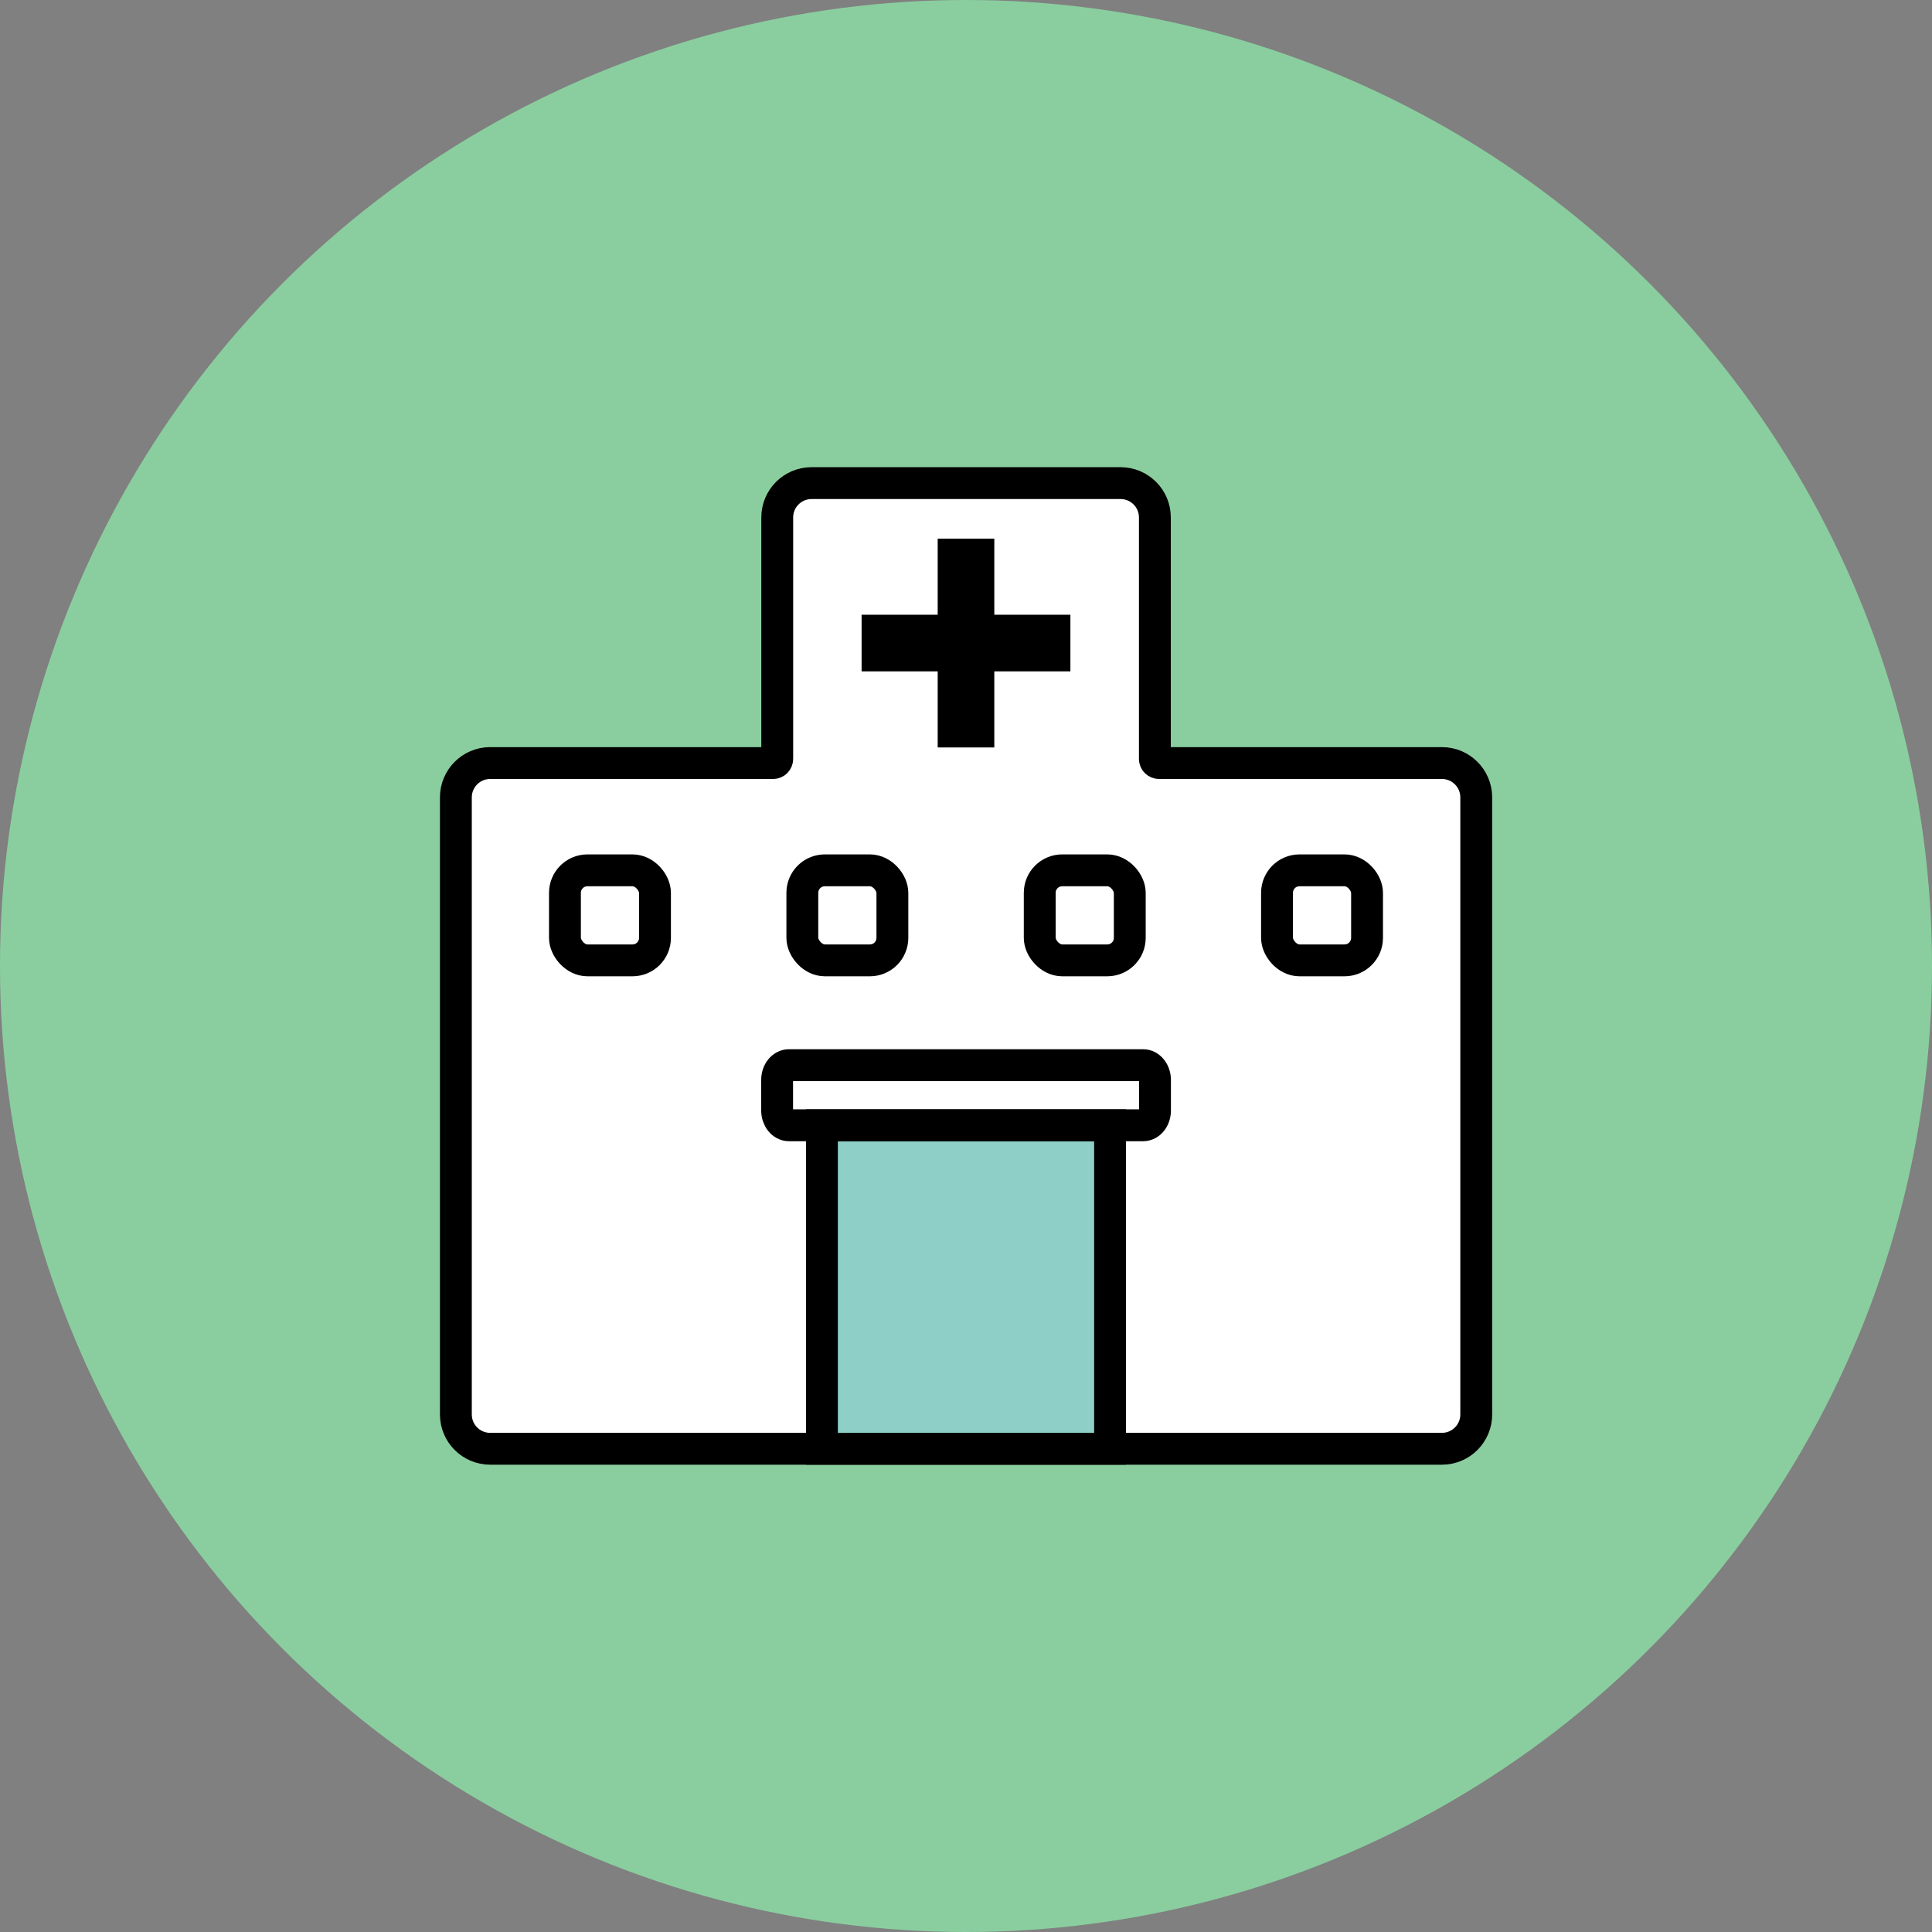 <?xml version="1.0" encoding="UTF-8"?><svg id="_レイヤー_2" xmlns="http://www.w3.org/2000/svg" viewBox="0 0 171.64 171.64"><rect x="0" y="0" width="171.64" height="171.64" fill="#808080" stroke="none"/><defs><style>.cls-1{fill:#8ace9f;}.cls-2{fill:none;}.cls-2,.cls-3,.cls-4,.cls-5{stroke:#000;stroke-linecap:round;stroke-miterlimit:10;stroke-width:2.83px;}.cls-3{fill:#fff;}.cls-5{fill:#8ecfc7;}</style></defs><g id="top-navi"><circle class="cls-1" cx="85.82" cy="85.82" r="85.82"/><path class="cls-3" d="M126.15,128.71H43.55c-1.68,0-3.05-1.36-3.05-3.05v-54.82c0-1.68,1.36-3.05,3.05-3.05h25.13c.21,0,.37-.17.37-.37v-21.45c0-1.68,1.36-3.05,3.05-3.05h27.45c1.68,0,3.05,1.36,3.05,3.05v21.45c0,.21.17.37.37.37h25.13c1.68,0,3.05,1.36,3.05,3.05v54.82c0,1.68-1.36,3.05-3.05,3.05h-1.94Z"/><polygon class="cls-4" points="93.68 56.03 86.92 56.03 86.92 49.27 84.72 49.27 84.72 56.03 77.96 56.03 77.96 58.23 84.72 58.23 84.72 64.99 86.92 64.99 86.92 58.23 93.68 58.23 93.68 56.03"/><rect class="cls-2" x="50.19" y="77.32" width="8" height="8" rx="2" ry="2"/><rect class="cls-2" x="71.28" y="77.32" width="8" height="8" rx="2" ry="2"/><rect class="cls-2" x="92.37" y="77.32" width="8" height="8" rx="2" ry="2"/><rect class="cls-2" x="113.45" y="77.32" width="8" height="8" rx="2" ry="2"/><rect class="cls-5" x="73.02" y="99.97" width="25.6" height="28.74"/><path class="cls-2" d="M70.09,99.97h31.47c.58,0,1.05-.58,1.05-1.31v-2.72c0-.72-.47-1.31-1.05-1.31h-31.47c-.58,0-1.05.58-1.05,1.31v2.72c0,.72.47,1.31,1.05,1.31Z"/></g></svg>